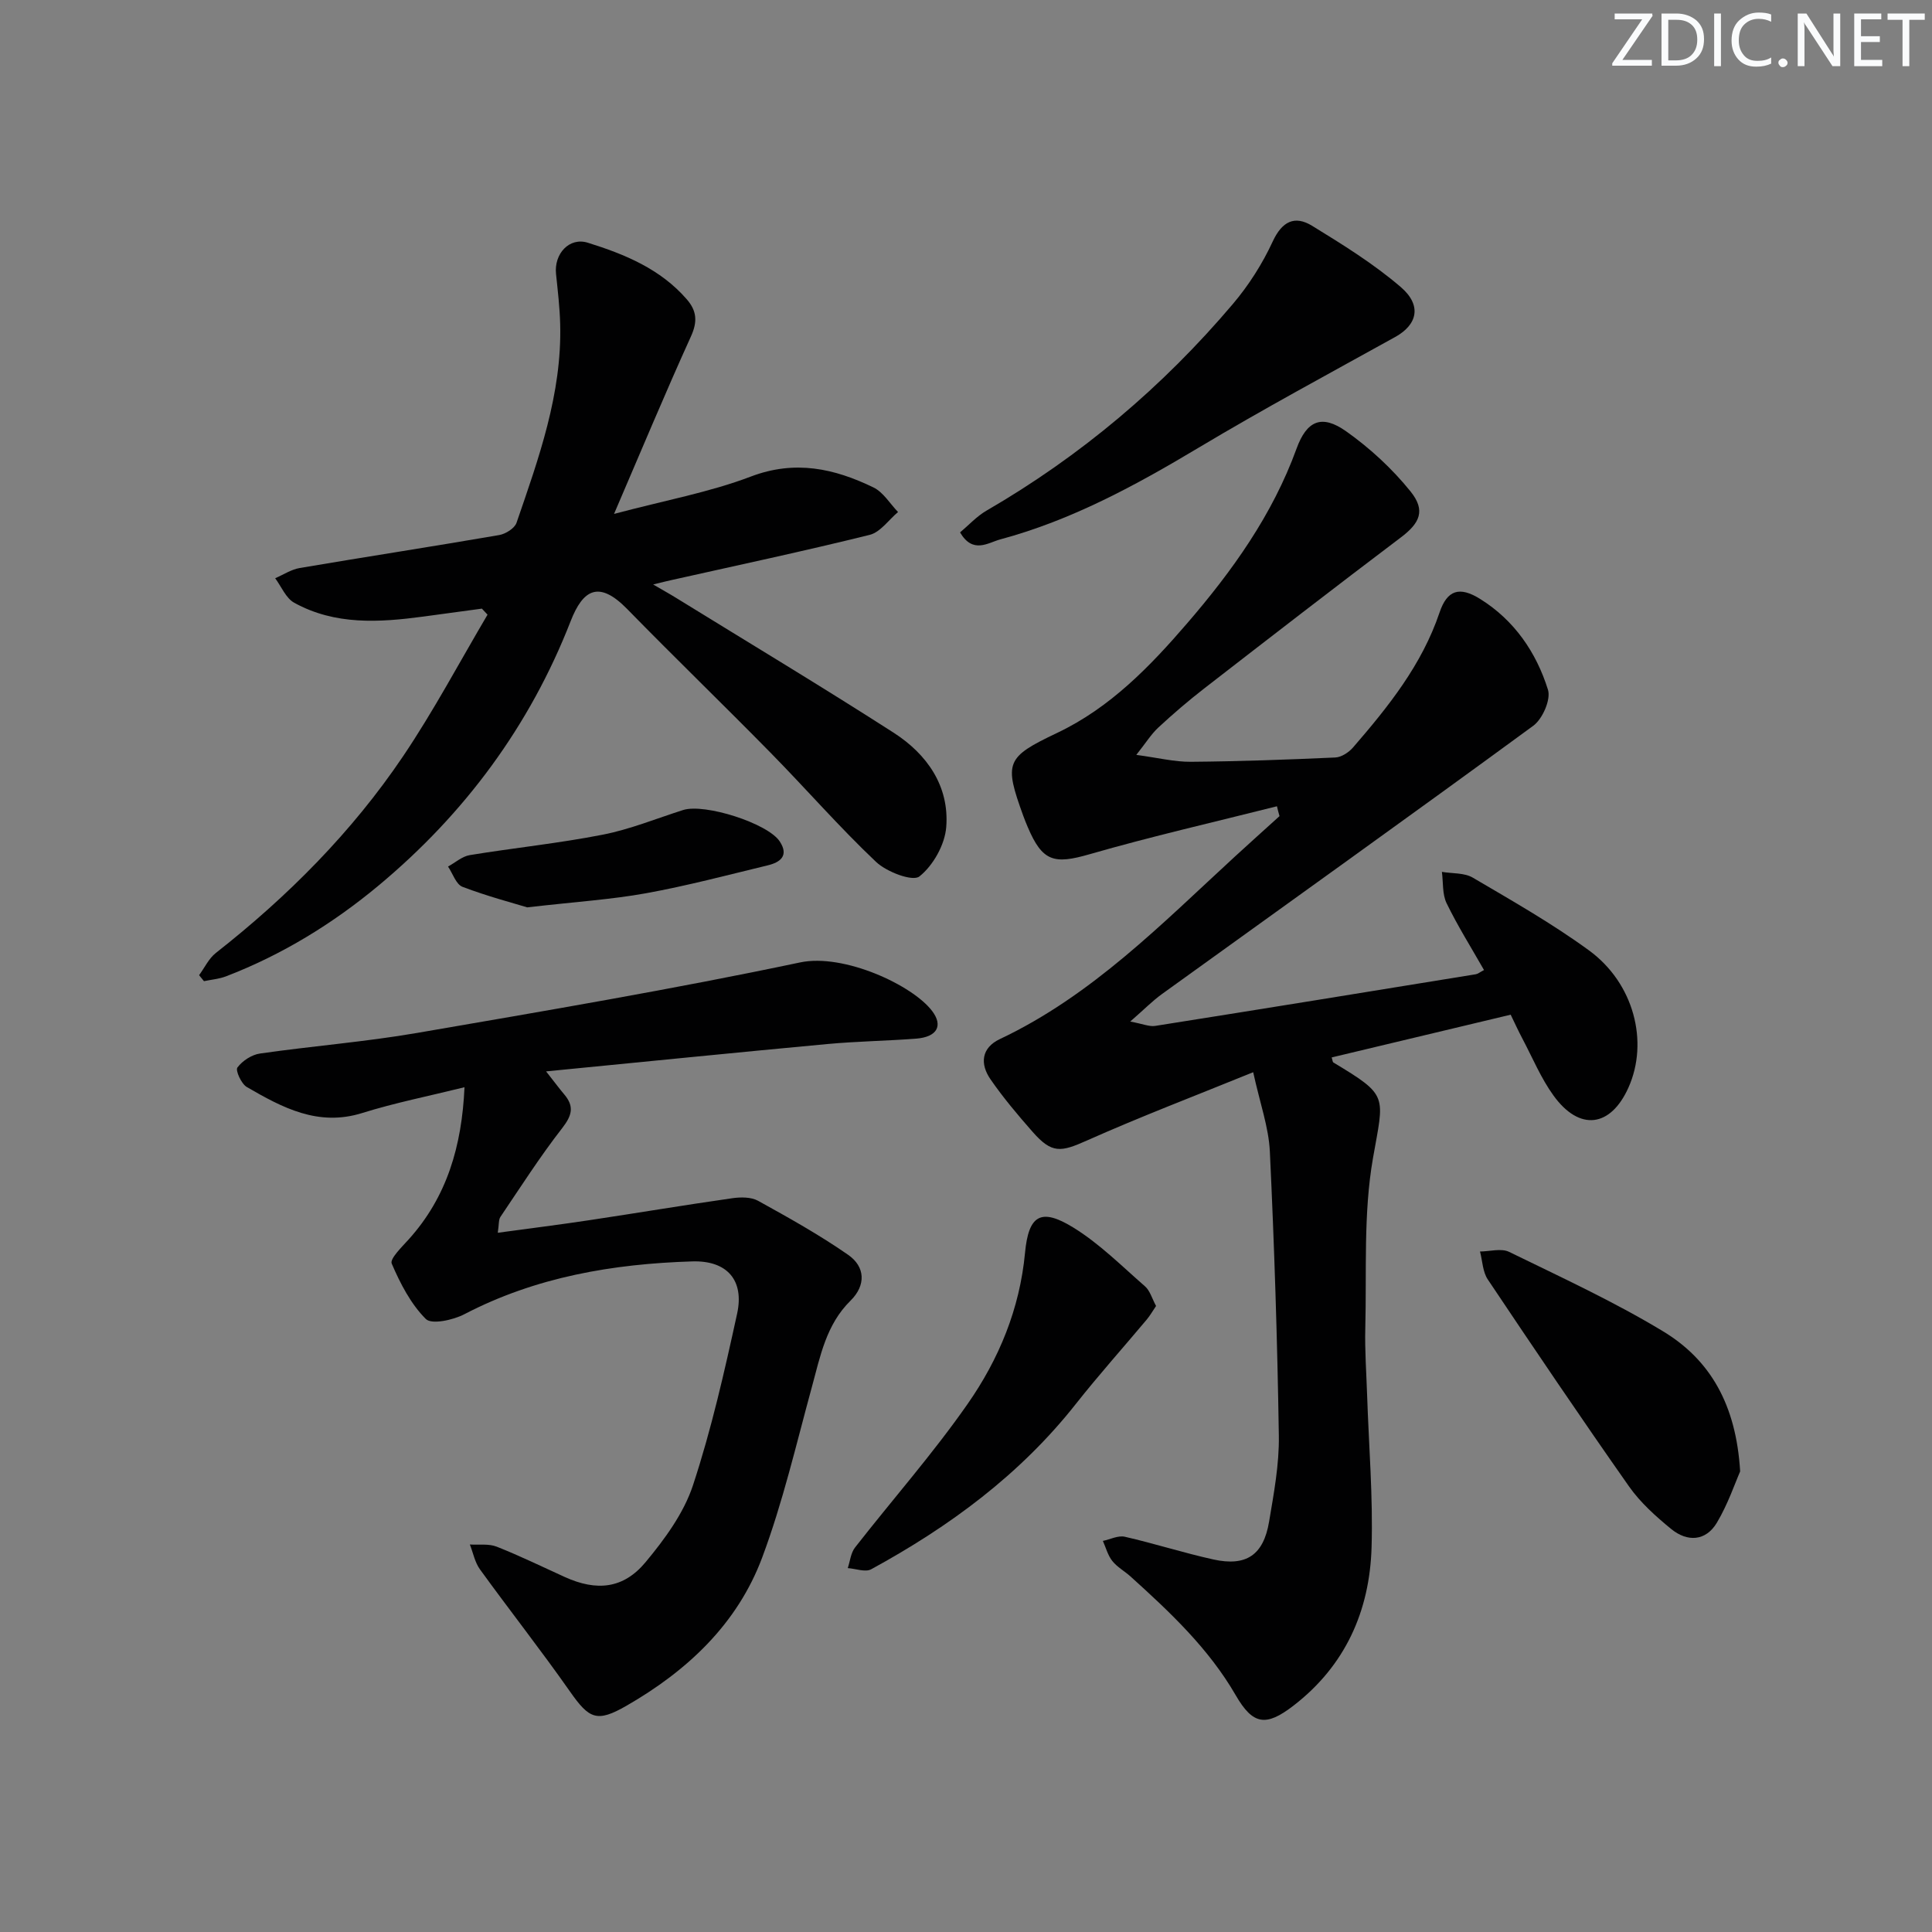 <svg enable-background="new 0 0 400 400" viewBox="0 0 400 400" xmlns="http://www.w3.org/2000/svg"><rect x="0" y="0" width="400" height="400" fill="#808080" stroke="none"/><g fill="#fafbfc"><path d="m342.2 3.2-6.3 9.2h6.1v1.2h-8.2v-.5l6.2-9.1h-5.7v-1.2h7.8v.4z"/><path d="m344 13.7v-10.9h3.1c1.6 0 3 .5 4.1 1.4 1.1 1 1.6 2.2 1.6 3.9s-.5 3-1.6 4-2.5 1.5-4.2 1.5h-3zm1.4-9.6v8.4h1.6c1.4 0 2.5-.4 3.2-1.1.8-.8 1.2-1.8 1.2-3.2s-.4-2.4-1.2-3.1-1.8-1-3.1-1z"/><path d="m356.3 2.8v10.9h-1.4v-10.9z"/><path d="m366.6 13.2c-.8.4-1.8.6-3 .6-1.6 0-2.8-.5-3.7-1.5s-1.4-2.3-1.4-3.9c0-1.7.5-3.2 1.6-4.2s2.4-1.6 4-1.6c1 0 1.9.1 2.6.4v1.5c-.8-.4-1.6-.6-2.6-.6-1.2 0-2.2.4-3 1.2s-1.1 1.9-1.1 3.3c0 1.3.4 2.3 1.1 3.1s1.6 1.1 2.8 1.1c1.1 0 2-.2 2.8-.7v1.3z"/><path d="m368.2 13c0-.3.1-.5.3-.6.2-.2.4-.3.6-.3.3 0 .5.1.7.3s.3.4.3.6-.1.5-.3.6c-.2.2-.4.3-.7.3s-.5-.1-.6-.3c-.2-.2-.3-.4-.3-.6z"/><path d="m381.1 13.7h-1.7l-5.5-8.4c-.2-.2-.3-.5-.4-.7 0 .2.1.8.1 1.5v7.6h-1.4v-10.9h1.8l5.3 8.3c.3.4.4.6.4.8 0-.3-.1-.8-.1-1.6v-7.5h1.4v10.9z"/><path d="m389.7 13.7h-5.8v-10.9h5.6v1.2h-4.2v3.5h3.9v1.2h-3.9v3.7h4.4z"/><path d="m398.4 4.1h-3.1v9.6h-1.4v-9.6h-3.1v-1.3h7.7v1.3z"/></g><path d="m264.38 166.93c-12.96 3.27-26 6.24-38.83 9.94-7.31 2.11-9.73 1.53-12.77-5.64-.32-.76-.64-1.53-.92-2.31-4.01-11.06-3.64-12.12 6.99-17.17 10.98-5.21 19.21-13.73 26.93-22.69 9.36-10.86 17.67-22.46 22.65-36.16 2.13-5.87 5.25-7.15 10.26-3.61 4.94 3.49 9.55 7.75 13.34 12.45 3.22 3.99 1.89 6.59-2 9.53-13.65 10.31-27.18 20.78-40.7 31.26-3.29 2.55-6.45 5.26-9.5 8.09-1.49 1.38-2.59 3.18-4.57 5.67 4.55.61 7.92 1.46 11.29 1.43 9.98-.08 19.96-.44 29.92-.89 1.26-.06 2.77-1.05 3.65-2.06 7.31-8.45 14.26-17.11 17.92-27.95 1.58-4.68 4.13-5.49 8.43-2.8 7.06 4.41 11.6 11.04 14.02 18.78.64 2.03-1.13 6.06-3.04 7.46-25.5 18.68-51.23 37.05-76.87 55.54-1.96 1.41-3.67 3.17-6.58 5.7 2.63.49 3.97 1.1 5.19.9 22.13-3.5 44.24-7.09 66.35-10.69.44-.07.84-.42 1.71-.87-2.66-4.67-5.46-9.13-7.75-13.84-.91-1.88-.68-4.31-.97-6.49 2.15.37 4.64.16 6.4 1.2 8.15 4.79 16.42 9.49 24.04 15.05 9.33 6.8 12.42 18.94 8.19 28.4-3.7 8.26-10.14 9.09-15.51 1.68-2.61-3.6-4.35-7.83-6.45-11.8-.84-1.58-1.58-3.21-2.43-4.96-12.59 3.01-24.8 5.92-37.06 8.85.18.56.18.95.36 1.05 11.55 6.95 10.47 6.76 8.19 19.8-2.01 11.48-1.29 23.45-1.59 35.2-.12 4.65.23 9.3.38 13.95.35 10.47 1.23 20.96.92 31.42-.39 13.19-5.44 24.53-16.2 32.81-5.68 4.37-8.37 3.98-11.94-2.2-5.6-9.68-13.6-17.19-21.76-24.56-1.23-1.11-2.78-1.95-3.79-3.23-.92-1.16-1.32-2.75-1.94-4.14 1.52-.32 3.17-1.18 4.55-.86 6.14 1.4 12.16 3.34 18.32 4.7 6.81 1.5 10.38-.91 11.54-7.82.99-5.89 2.11-11.87 2.02-17.79-.3-19.62-.93-39.24-1.86-58.84-.24-5.04-2.05-10.01-3.45-16.43-11.89 4.84-23.29 9.18-34.42 14.14-5.43 2.42-7.25 2.75-11.23-1.77-3.07-3.49-6.09-7.07-8.73-10.89-2.21-3.19-1.94-6.51 1.95-8.35 19.04-9 33.5-23.86 48.68-37.81 3.05-2.8 6.13-5.56 9.2-8.34-.2-.68-.37-1.36-.53-2.04z" fill="#010102"/><path d="m113.06 221.82c1.96 2.49 2.83 3.67 3.78 4.79 2.1 2.49 1.57 4.36-.44 6.95-4.58 5.88-8.61 12.19-12.79 18.38-.4.59-.28 1.53-.55 3.29 6.68-.91 12.85-1.68 19-2.61 9.85-1.48 19.68-3.13 29.54-4.54 1.74-.25 3.9-.27 5.35.53 6.35 3.51 12.71 7.06 18.65 11.19 3.56 2.47 3.72 6.31.49 9.49-5.05 4.97-6.26 11.5-8.01 17.91-3.23 11.81-6 23.82-10.27 35.25-5.13 13.74-15.48 23.45-28.09 30.7-6.14 3.53-7.72 2.76-11.72-2.95-6.01-8.57-12.49-16.8-18.63-25.28-1.06-1.46-1.41-3.42-2.09-5.15 1.86.12 3.9-.2 5.55.45 4.79 1.89 9.43 4.16 14.12 6.29 6.56 2.97 12.1 2.46 16.7-3.07 3.97-4.77 7.91-10.14 9.82-15.92 3.82-11.59 6.53-23.59 9.14-35.53 1.52-6.93-2.07-11.06-9.3-10.83-16.4.51-32.34 3.21-47.16 10.93-2.33 1.22-6.8 2.19-7.99.99-3.11-3.11-5.29-7.34-7.06-11.47-.42-.99 2.09-3.43 3.49-4.98 7.97-8.83 11.03-19.37 11.58-31.53-7.48 1.85-14.44 3.23-21.18 5.34-9.15 2.86-16.55-1.13-23.9-5.39-1.13-.66-2.38-3.44-1.94-4.03 1.04-1.39 2.96-2.66 4.69-2.9 10.84-1.56 21.78-2.41 32.56-4.27 26.47-4.56 52.98-9.05 79.25-14.59 9.04-1.91 23.29 4.7 27.34 10.06 2.31 3.05 1.03 5.38-3.31 5.72-6.13.47-12.3.55-18.42 1.12-18.97 1.76-37.93 3.68-58.2 5.66z" fill="#010102"/><path d="m41.22 201.9c1.14-1.55 2.01-3.46 3.47-4.6 14.9-11.7 28.17-25.02 38.76-40.72 6.35-9.42 11.7-19.52 17.49-29.32-.39-.42-.78-.83-1.17-1.25-4.03.55-8.06 1.1-12.09 1.64-9.16 1.23-18.32 1.81-26.77-2.86-1.72-.95-2.65-3.34-3.94-5.07 1.69-.73 3.32-1.82 5.08-2.12 13.75-2.33 27.54-4.45 41.29-6.82 1.34-.23 3.2-1.39 3.6-2.54 4.59-13.35 9.42-26.69 9.04-41.12-.09-3.47-.5-6.94-.86-10.4-.44-4.16 2.73-7.66 6.57-6.47 7.64 2.38 15.04 5.42 20.51 11.73 2.08 2.4 2.24 4.64.84 7.7-5.31 11.69-10.25 23.56-15.91 36.72 10.56-2.81 19.74-4.47 28.31-7.73 9.17-3.49 17.3-1.68 25.4 2.25 2.04.99 3.41 3.35 5.09 5.09-1.95 1.63-3.66 4.18-5.88 4.73-13.68 3.39-27.47 6.32-41.22 9.4-.78.17-1.55.37-3.6.87 2.26 1.32 3.59 2.05 4.87 2.85 14.98 9.24 30.08 18.31 44.89 27.82 6.9 4.43 11.58 11.04 10.92 19.54-.28 3.66-2.71 7.98-5.56 10.24-1.4 1.11-6.79-.94-8.98-3.02-7.6-7.19-14.49-15.13-21.84-22.6-9.8-9.98-19.87-19.71-29.65-29.72-5.89-6.03-9.17-4.09-11.74 2.5-8.45 21.67-21.93 39.87-39.76 54.72-9.49 7.9-19.98 14.34-31.58 18.8-1.44.55-3.05.68-4.57 1-.33-.42-.67-.83-1.01-1.24z" fill="#010102"/><path d="m198.77 110.23c1.78-1.49 3.43-3.32 5.46-4.5 19.5-11.3 36.48-25.63 51.02-42.79 3.29-3.88 6.12-8.33 8.25-12.94 1.95-4.2 4.57-5.45 8.16-3.25 6.33 3.89 12.72 7.85 18.33 12.66 4.47 3.82 3.46 7.82-1.13 10.36-13.64 7.56-27.38 14.95-40.75 22.95-13.04 7.8-26.28 15-41.03 18.96-2.54.69-5.65 3.07-8.31-1.45z" fill="#010102"/><path d="m239.35 270.39c-.67.98-1.22 1.96-1.92 2.8-4.9 5.84-9.99 11.53-14.71 17.51-11.54 14.62-26.17 25.38-42.35 34.2-1.21.66-3.22-.13-4.85-.24.48-1.43.62-3.13 1.5-4.26 7.75-9.93 16.12-19.41 23.31-29.72 6.48-9.28 10.8-19.7 11.89-31.3.74-7.86 3.32-9.33 9.97-5.25 5.42 3.33 10.04 7.98 14.88 12.2 1.03.9 1.45 2.53 2.28 4.06z" fill="#010102"/><path d="m360.28 304.64c-1.04 2.36-2.51 6.74-4.82 10.62-2.3 3.85-6.12 4.03-9.45 1.31-3.19-2.61-6.39-5.48-8.74-8.82-9.94-14.15-19.62-28.48-29.24-42.85-1.06-1.58-1.1-3.84-1.61-5.79 2.03-.01 4.39-.72 6.03.08 10.73 5.24 21.63 10.26 31.83 16.42 9.73 5.87 15.17 15.11 16 29.03z" fill="#010102"/><path d="m109.16 187.86c-2.88-.88-8.25-2.29-13.4-4.25-1.34-.51-2.02-2.75-3-4.2 1.5-.82 2.92-2.11 4.51-2.37 9.16-1.5 18.42-2.44 27.53-4.23 5.66-1.11 11.09-3.34 16.62-5.1 4.46-1.43 17.53 2.74 20.01 6.49 1.96 2.97.11 4.34-2.48 4.96-8.38 2.03-16.73 4.24-25.21 5.78-7.19 1.3-14.52 1.76-24.58 2.92z" fill="#010102"/></svg>